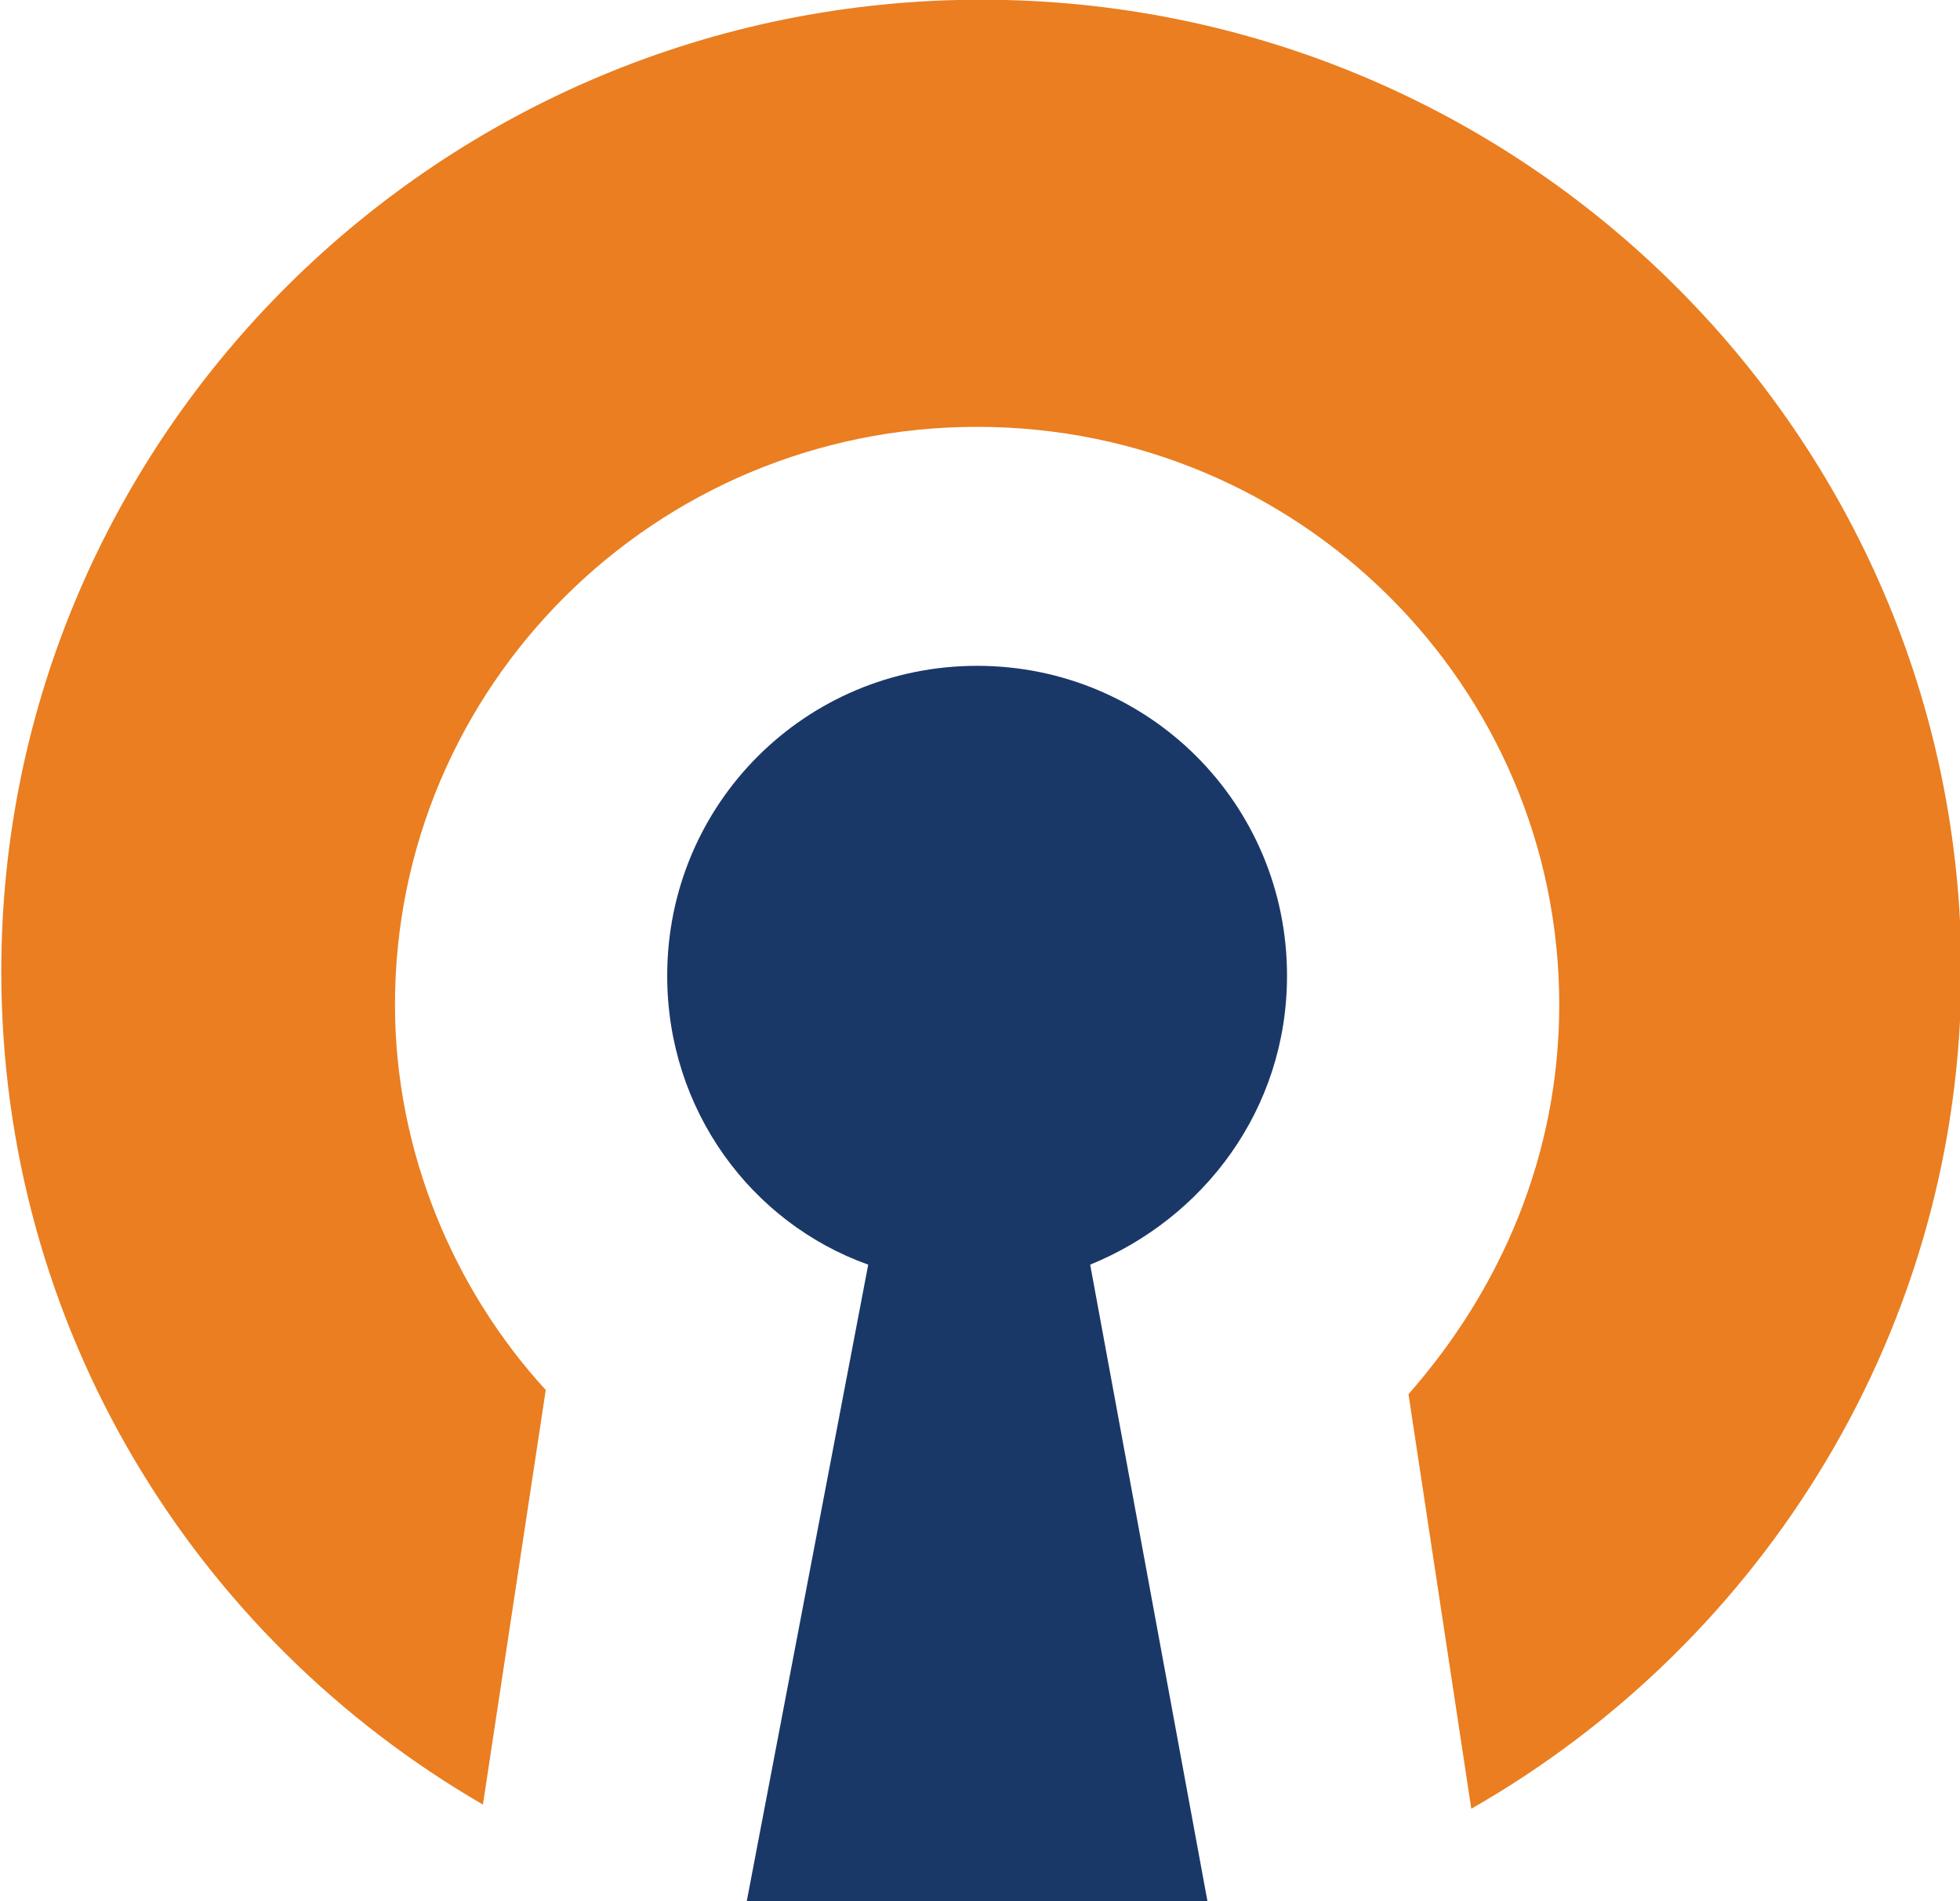 <svg xmlns="http://www.w3.org/2000/svg" viewBox="0 0 46.8 45.4"><path fill="#1a3867" d="M30.731 23.3c0-4.1-3.3-7.4-7.4-7.4s-7.4 3.3-7.4 7.4c0 3.2 2 5.9 4.8 6.9l-2.9 15.2h11l-2.8-15.2c2.7-1.1 4.7-3.7 4.7-6.9"/><path fill="#ea7e20" d="M46.831 23.193c0-12.8-10.5-23.2-23.4-23.2s-23.4 10.4-23.4 23.2c0 8.5 4.6 15.9 11.5 19.9l1.5-9.9c-2.2-2.4-3.6-5.7-3.6-9.2 0-7.6 6.2-13.8 13.9-13.8s13.9 6.2 13.9 13.8c0 3.6-1.4 6.8-3.6 9.3l1.5 9.9c7-4 11.7-11.5 11.7-20"/></svg>